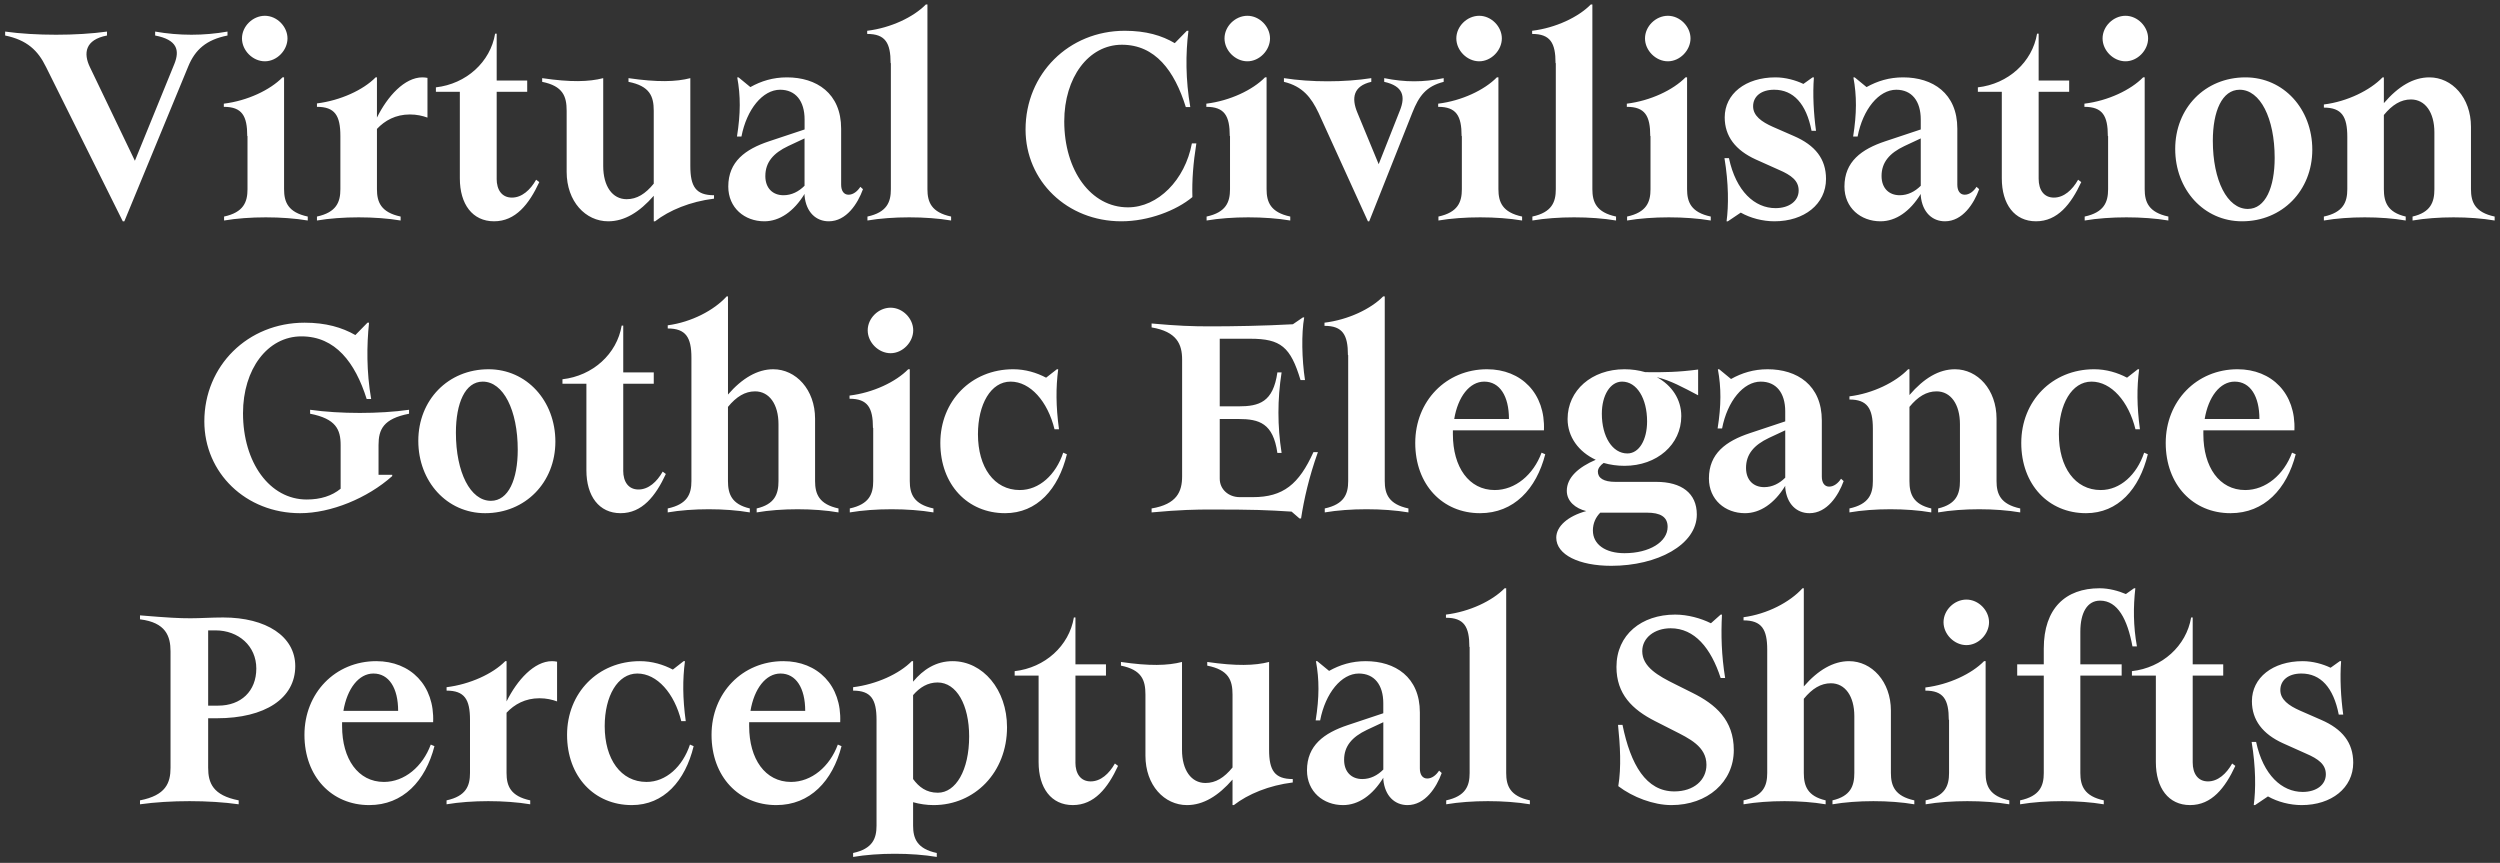 <?xml version="1.0" encoding="UTF-8"?>
<svg id="Layer_1" data-name="Layer 1" xmlns="http://www.w3.org/2000/svg" width="1257.34" height="433.97" viewBox="0 0 1257.34 433.97">
  <rect x="0" y="0" width="1257.34" height="433.97" fill="#333333" stroke="none"/>
  <defs>
    <style>
      .cls-1 {
        fill: #fff;
        stroke-width: 0px;
      }
    </style>
  </defs>
  <path class="cls-1" d="M70.41,402.53v1.98c14.95-2.11,34.94-2.11,49.63,0v-1.98c-12.97-2.52-15.35-8.74-15.35-16.41v-24.88h4.37c24.35,0,39.44-10.06,39.44-26.2,0-14.96-14.56-24.49-36.26-24.49-6.09,0-11.25.4-16.41.4-5.82,0-10.98-.26-25.41-1.46v1.99c12.97,1.59,15.35,8.47,15.35,16.14v58.5c0,7.67-2.38,13.89-15.35,16.41h0ZM104.69,354.89v-37.85h3.71c11.51,0,20.51,7.81,20.51,19.19s-7.68,18.66-19.19,18.66h-5.03ZM185.68,404.91c17.07,0,28.32-12.17,32.82-29.64l-1.85-.8c-4.1,11.12-13.23,18.79-23.56,18.79-12.97,0-21.04-11.51-21.04-28.05v-1.99h45.79c.79-18.52-11.38-30.7-28.59-30.7-20.64,0-36.13,16.01-36.13,37.06s13.76,35.33,32.55,35.33h0ZM172.71,357.53c1.85-11.11,7.68-18.79,15.09-18.79,7.81,0,12.44,7.28,12.44,18.79h-27.53ZM224.59,402.53v1.98c12.44-2.11,29.51-2.11,42.08,0v-1.98c-9.93-2.12-11.91-7.28-11.91-13.76v-30.31c3.97-4.24,9.4-7.28,16.54-7.28,3.44,0,6.35.66,8.87,1.59v-19.98c-.79-.14-1.59-.27-2.51-.27-9,0-17.6,9.53-22.89,20.25v-20.25h-.66c-6.22,6.35-17.73,11.65-29.51,13.1v1.72c9,0,11.78,4.37,11.78,14.69v26.74c0,6.48-1.99,11.64-11.78,13.76h0ZM317.76,404.91c16.14,0,26.86-12.17,31.1-29.64l-1.85-.8c-3.7,11.12-12.04,18.79-21.84,18.79-12.97,0-21.04-11.51-21.04-28.05,0-15.09,6.49-26.47,16.41-26.47s18.66,9.93,22.1,23.95h2.25c-1.59-11.64-1.59-20.91-.4-30.17h-.66l-5.43,4.24c-4.76-2.52-10.45-4.24-16.54-4.24-21.18,0-36.66,16.01-36.66,37.06s13.76,35.33,32.56,35.33h0ZM390.41,404.91c17.07,0,28.32-12.17,32.82-29.64l-1.85-.8c-4.1,11.12-13.23,18.79-23.56,18.79-12.97,0-21.04-11.51-21.04-28.05v-1.99h45.79c.79-18.52-11.38-30.7-28.58-30.7-20.65,0-36.13,16.01-36.13,37.06s13.76,35.33,32.56,35.33h0ZM377.44,357.53c1.85-11.11,7.68-18.79,15.09-18.79,7.81,0,12.44,7.28,12.44,18.79h-27.53ZM429.06,429v1.98c12.44-2.12,29.51-2.12,42.08,0v-1.98c-9.93-2.12-11.91-7.28-11.91-13.77v-11.77c3.31.92,6.75,1.45,10.32,1.45,20.64,0,36.92-16.41,36.92-39.17,0-18.93-12.18-33.22-27.39-33.22-8.34,0-14.82,4.24-19.85,10.32v-10.32h-.66c-6.22,6.35-17.73,11.65-29.51,13.1v1.72c9,0,11.78,4.37,11.78,14.69v53.2c0,6.49-1.98,11.65-11.78,13.77h0ZM459.23,391.81v-42.22c3.44-3.97,7.41-6.35,12.31-6.35,9.53,0,15.88,11.25,15.88,27.13,0,17.07-6.75,28.32-15.75,28.32-5.82,0-9.53-2.91-12.44-6.88h0ZM540.88,383.47v-43.67h15.35v-5.69h-15.35v-23.56h-.79c-2.38,14.3-14.56,25.28-29.78,27v2.25h12.04v43.54c0,12.97,6.35,21.57,17.2,21.57s17.6-8.6,22.76-19.72l-1.59-1.19c-2.91,5.16-7.15,9-12.18,9s-7.68-3.84-7.68-9.53h0ZM596.99,404.91c8.21,0,15.75-4.63,22.89-12.84v12.84h.66c7.15-5.56,17.73-9.92,29.64-11.38v-1.72c-9.13,0-11.91-4.37-11.91-14.69v-44.2c-7.15,1.85-16.54,2.12-31.1,0v1.85c10.72,2.12,12.71,7.28,12.71,14.56v36.66c-4.23,5.16-8.47,7.8-13.63,7.8-7.15,0-11.78-6.48-11.78-16.67v-44.2c-7.15,1.85-16.41,2.12-30.7,0v1.85c10.46,2.12,12.31,7.28,12.31,14.56v30.7c0,14.96,9.53,24.88,20.91,24.88h0ZM675.47,404.91c7.67,0,14.82-4.9,20.25-13.76v.92c.79,8.34,5.82,12.84,12.17,12.84,8.87,0,14.56-8.87,17.2-16.14l-1.32-1.2c-1.46,2.25-3.57,3.97-5.96,3.97s-3.71-1.98-3.71-5.02v-28.19c0-17.87-12.44-25.81-27.26-25.81-7.01,0-12.97,1.85-18.39,4.9l-5.96-4.9h-.66c1.72,9.26,1.72,18.13-.13,29.78h2.25c2.65-13.77,10.72-23.56,19.45-23.56,7.81,0,12.31,5.69,12.31,14.96v5.02l-17.87,5.96c-11.91,3.97-20.51,10.19-20.51,22.76,0,10.72,8.21,17.47,18.13,17.47h0ZM676,382.15c0-6.88,3.97-11.52,11.51-15.09l8.21-3.84v23.82c-2.91,2.92-6.48,4.77-10.59,4.77-5.43,0-9.13-3.57-9.13-9.66h0ZM757.52,295.86h-.79c-6.22,6.36-17.6,11.78-29.51,13.24v1.59c9.13,0,11.78,4.49,11.78,14.68h.13v63.4c0,6.48-1.98,11.64-11.78,13.76v1.98c12.44-2.11,29.51-2.11,42.08,0v-1.98c-9.93-2.12-11.91-7.28-11.91-13.76v-92.91h0ZM840.63,404.91c18.13,0,31.36-11.65,31.36-27.66,0-15.09-9.13-23.03-20.91-28.85l-8.47-4.23c-8.6-4.24-16.67-8.74-16.67-16.68,0-6.75,6.22-11.51,14.29-11.51,12.04,0,20.25,9.92,25.15,25.01h2.25c-1.85-11.51-2.12-21.7-1.59-31.89h-.66l-4.9,4.36c-5.03-2.51-11.65-4.36-18-4.36-16.81,0-29.51,10.05-29.51,26.33,0,13.63,7.94,21.44,19.45,27.26l9.13,4.64c8.07,4.1,16.68,8.07,16.68,17.33,0,7.68-6.35,13.37-16.15,13.37-14.16,0-21.97-13.37-26.07-33.48h-2.25c1.06,10.45,1.72,21.17.13,30.83,7.28,5.56,17.73,9.53,26.73,9.53h0ZM876.89,402.53v1.98c12.31-2.11,28.98-2.11,41.29,0v-1.98c-9.13-2.12-10.98-7.28-10.98-13.76v-37.32c4.23-5.17,8.6-7.81,13.63-7.81,7.14,0,11.78,6.48,11.78,16.54v28.59c0,6.48-1.86,11.64-10.99,13.76v1.98c12.18-2.11,28.98-2.11,41.16,0v-1.98c-9.79-2.12-11.78-7.28-11.78-13.76v-31.37c0-14.69-9.66-24.88-21.04-24.88-7.94,0-15.62,4.5-22.76,12.71v-49.37h-.66c-6.36,7.02-17.74,12.97-29.65,14.56v1.59c9.13,0,11.91,4.5,11.91,14.69v62.07c0,6.48-1.99,11.64-11.91,13.76h0ZM988.98,324.45c6.09,0,11.38-5.56,11.38-11.52s-5.29-11.38-11.38-11.38-11.51,5.3-11.51,11.38,5.42,11.52,11.51,11.52h0ZM968.34,347.34c9.13,0,11.77,4.5,11.77,14.69h.14v26.74c0,6.48-1.99,11.64-11.78,13.76v1.98c12.44-2.11,29.51-2.11,42.08,0v-1.98c-9.92-2.12-11.91-7.28-11.91-13.76v-56.25h-.79c-6.22,6.35-17.6,11.78-29.51,13.24v1.58h0ZM1015.98,402.53v1.98c12.57-2.11,29.64-2.11,42.08,0v-1.98c-9.79-2.12-11.78-7.28-11.78-13.76v-48.97h20.78v-5.69h-20.78v-16.41c0-9.53,3.44-15.62,9.93-15.62,8.86,0,13.76,9.4,16.28,23.03h2.25c-1.86-10.32-1.86-19.98-.8-29.25h-.66l-4.1,2.91c-3.71-1.58-8.47-2.91-13.24-2.91-17.07,0-28.05,10.06-28.05,30.31v7.94h-13.37v5.69h13.37v48.97c0,6.48-1.99,11.64-11.91,13.76h0ZM1102.79,383.47v-43.67h15.35v-5.69h-15.35v-23.56h-.79c-2.39,14.3-14.56,25.28-29.78,27v2.25h12.04v43.54c0,12.97,6.35,21.57,17.21,21.57s17.6-8.6,22.76-19.72l-1.59-1.19c-2.91,5.16-7.15,9-12.17,9s-7.68-3.84-7.68-9.53h0ZM1133.49,404.91h.66l6.49-4.37c4.9,2.78,11.12,4.37,16.94,4.37,14.95,0,25.94-8.6,25.94-21.31,0-10.05-5.43-16.94-16.15-21.57l-10.59-4.63c-5.69-2.51-9.92-5.56-9.92-10.32,0-5.03,4.1-8.34,10.59-8.34,9.66,0,16.14,7.02,18.79,20.65h2.25c-1.19-8.61-1.72-18.4-1.06-26.87h-.66l-4.63,3.31c-3.84-1.85-9-3.31-14.03-3.31-15.09,0-25.54,8.34-25.54,20.12,0,9.52,5.42,16.54,15.61,21.17l11.52,5.16c6.48,2.78,10.05,5.56,10.05,10.46,0,5.29-4.76,8.86-11.64,8.86-10.46,0-19.85-8.47-23.43-25.14h-2.25c2.12,12.7,2.12,23.95,1.06,31.76h0Z"/>
  <path class="cls-1" d="M150.94,258.1c15.48,0,33.88-7.54,46.32-18.66v-.66h-6.88v-14.95c0-7.81,2.38-13.24,15.35-15.75v-1.99c-14.69,2.12-34.8,2.12-49.76,0v1.99c12.97,2.51,15.35,7.94,15.35,15.75v21.97c-4.37,3.57-10.06,5.42-17.07,5.42-18.66,0-32.03-18.66-32.03-43.41,0-22.1,12.31-38.64,29.38-38.64s27,13.1,32.82,31.5h2.25c-2.38-13.77-2.25-27-1.06-38.38h-.79l-6.09,6.22c-6.75-3.84-14.82-6.22-25.54-6.22-28.58,0-50.42,21.7-50.42,49.63,0,25.94,20.91,46.18,48.17,46.18h0ZM243.98,258.1c20.25,0,35.34-15.48,35.34-35.99s-14.43-36.4-33.61-36.4c-20.38,0-35.33,15.49-35.33,36s14.42,36.39,33.61,36.39h0ZM229.29,217.61c0-14.82,4.63-25.68,13.5-25.68,10.32,0,17.6,14.3,17.6,34.28,0,14.82-4.63,25.67-13.5,25.67-10.32,0-17.6-14.29-17.6-34.27h0ZM313.45,236.66v-43.67h15.35v-5.69h-15.35v-23.56h-.79c-2.38,14.3-14.56,25.28-29.78,27v2.25h12.04v43.54c0,12.97,6.35,21.57,17.2,21.57s17.6-8.6,22.76-19.72l-1.59-1.19c-2.91,5.16-7.15,9-12.18,9s-7.68-3.84-7.68-9.53h0ZM335.82,255.72v1.99c12.31-2.12,28.98-2.12,41.29,0v-1.99c-9.13-2.12-10.99-7.28-10.99-13.76v-37.32c4.24-5.16,8.6-7.81,13.63-7.81,7.15,0,11.78,6.48,11.78,16.54v28.59c0,6.48-1.85,11.64-10.98,13.76v1.99c12.18-2.12,28.98-2.12,41.16,0v-1.99c-9.79-2.12-11.78-7.28-11.78-13.76v-31.37c0-14.69-9.66-24.88-21.04-24.88-7.94,0-15.62,4.5-22.76,12.71v-49.36h-.66c-6.35,7.01-17.73,12.96-29.64,14.55v1.59c9.13,0,11.91,4.5,11.91,14.69v62.07c0,6.48-1.99,11.64-11.91,13.76h0ZM447.91,177.64c6.09,0,11.38-5.56,11.38-11.51s-5.29-11.38-11.38-11.38-11.51,5.29-11.51,11.38,5.43,11.51,11.51,11.51h0ZM427.26,200.54c9.13,0,11.78,4.49,11.78,14.69h.13v26.73c0,6.48-1.99,11.64-11.78,13.76v1.99c12.44-2.12,29.51-2.12,42.08,0v-1.99c-9.93-2.12-11.91-7.28-11.91-13.76v-56.25h-.79c-6.22,6.36-17.6,11.78-29.51,13.24v1.59h0ZM505.48,258.1c16.15,0,26.86-12.17,31.1-29.64l-1.85-.8c-3.71,11.12-12.04,18.8-21.84,18.8-12.97,0-21.04-11.52-21.04-28.06,0-15.09,6.48-26.47,16.41-26.47s18.66,9.93,22.1,23.96h2.25c-1.59-11.65-1.59-20.91-.4-30.18h-.66l-5.42,4.24c-4.76-2.52-10.45-4.24-16.54-4.24-21.17,0-36.66,16.02-36.66,37.06s13.76,35.33,32.56,35.33h0ZM649.59,257.31l3.97,3.44h.79c1.46-9.53,3.97-20.78,8.47-33.35h-2.25c-7.28,16.15-15.22,22.63-30.44,22.63h-6.62c-5.69,0-10.06-3.97-10.06-9.26v-30.04h9.4c10.46,0,17.47,2.11,19.59,17.07h2.12c-2.12-13.63-2.12-26.87,0-40.5h-2.12c-2.12,14.96-9.13,17.07-19.59,17.07h-9.4v-34.01h15.35c15.35,0,20.25,4.1,25.28,20.78h2.25c-1.59-10.46-1.85-23.42-.4-31.5h-.66l-5.03,3.44c-14.29.8-30.57,1.06-41.55,1.06-9.13,0-16.41-.26-29.51-1.45v1.98c12.7,2.12,15.35,8.47,15.35,16.15v58.76c0,7.67-2.65,14.02-15.35,16.14v1.99c14.16-1.33,22.9-1.46,29.25-1.46,22.89,0,28.32.27,41.16,1.06h0ZM696.44,149.06h-.79c-6.22,6.35-17.6,11.77-29.51,13.23v1.59c9.13,0,11.78,4.5,11.78,14.69h.13v63.39c0,6.48-1.98,11.64-11.78,13.76v1.99c12.44-2.12,29.51-2.12,42.08,0v-1.99c-9.93-2.12-11.91-7.28-11.91-13.76v-92.9h0ZM744.34,258.1c17.07,0,28.32-12.17,32.82-29.64l-1.85-.8c-4.1,11.12-13.23,18.8-23.56,18.8-12.97,0-21.04-11.52-21.04-28.06v-1.98h45.79c.79-18.53-11.38-30.71-28.59-30.71-20.64,0-36.13,16.02-36.13,37.06s13.76,35.33,32.56,35.33h0ZM731.38,210.73c1.85-11.12,7.68-18.8,15.09-18.8,7.81,0,12.44,7.28,12.44,18.8h-27.53ZM810.38,284.57c23.16,0,43.01-10.59,43.01-25.81,0-10.71-7.68-16.41-20.38-16.41h-20.51c-6.09,0-8.87-1.98-8.87-5.16,0-1.58,1.19-3.17,2.91-4.36,3.18.92,6.75,1.45,10.45,1.45,16.41,0,28.59-10.72,28.59-25.01,0-8.47-4.76-15.48-12.31-19.59,7.01,1.72,12.97,5.03,20.78,9.13v-12.96c-9.93,1.32-17.2,1.45-26.6,1.32-3.18-.93-6.75-1.46-10.46-1.46-16.41,0-28.59,10.59-28.59,25.02,0,8.99,5.56,16.54,14.16,20.51-8.6,3.7-14.56,8.86-14.56,15.61,0,5.3,4.37,8.87,9.79,10.19-9.26,2.52-15.09,7.68-15.09,13.37,0,8.6,11.51,14.16,27.66,14.16h0ZM801.12,266.84c0-3.71,1.46-6.75,3.71-9h23.56c6.49,0,10.32,1.98,10.32,7.14,0,7.55-9.13,13.24-21.7,13.24-9.53,0-15.88-4.37-15.88-11.38h0ZM805.62,208.08c0-9.27,4.23-16.15,10.19-16.15,7.41,0,12.57,8.47,12.57,19.99,0,9.26-3.97,16.14-9.92,16.14-7.54,0-12.84-8.47-12.84-19.98h0ZM877.61,258.1c7.67,0,14.82-4.89,20.25-13.76v.93c.79,8.33,5.82,12.83,12.18,12.83,8.86,0,14.55-8.86,17.2-16.14l-1.32-1.19c-1.46,2.25-3.58,3.97-5.96,3.97s-3.7-1.99-3.7-5.03v-28.19c0-17.87-12.44-25.81-27.26-25.81-7.01,0-12.97,1.86-18.4,4.9l-5.96-4.9h-.66c1.72,9.27,1.72,18.13-.13,29.78h2.25c2.65-13.76,10.72-23.56,19.45-23.56,7.81,0,12.31,5.69,12.31,14.96v5.03l-17.87,5.95c-11.91,3.97-20.51,10.19-20.51,22.76,0,10.72,8.21,17.47,18.13,17.47h0ZM878.14,235.34c0-6.88,3.97-11.51,11.51-15.09l8.21-3.83v23.82c-2.91,2.91-6.49,4.76-10.59,4.76-5.43,0-9.13-3.57-9.13-9.66h0ZM930.15,255.72v1.99c12.18-2.12,28.98-2.12,41.16,0v-1.99c-9.13-2.12-10.98-7.28-10.98-13.76v-37.32c4.23-5.16,8.6-7.81,13.63-7.81,7.14,0,11.77,6.48,11.77,16.54v28.59c0,6.48-1.85,11.64-10.98,13.76v1.99c12.31-2.12,28.98-2.12,41.29,0v-1.99c-9.93-2.12-11.91-7.28-11.91-13.76v-31.37c0-14.69-9.53-24.88-20.91-24.88-8.07,0-15.62,4.5-22.89,12.97v-12.97h-.67c-6.22,6.49-17.73,12.18-29.51,13.63v1.59c9,0,11.78,4.5,11.78,14.69v26.34c0,6.48-1.99,11.64-11.78,13.76h0ZM1049.12,258.1c16.15,0,26.87-12.17,31.1-29.64l-1.85-.8c-3.7,11.12-12.04,18.8-21.84,18.8-12.96,0-21.04-11.52-21.04-28.06,0-15.09,6.49-26.47,16.41-26.47s18.66,9.93,22.1,23.96h2.25c-1.58-11.65-1.58-20.91-.39-30.18h-.67l-5.42,4.24c-4.77-2.52-10.46-4.24-16.54-4.24-21.18,0-36.66,16.02-36.66,37.06s13.76,35.33,32.55,35.33h0ZM1121.78,258.1c17.07,0,28.32-12.17,32.82-29.64l-1.85-.8c-4.11,11.12-13.24,18.8-23.56,18.8-12.97,0-21.04-11.52-21.04-28.06v-1.98h45.79c.79-18.53-11.38-30.71-28.59-30.71-20.64,0-36.13,16.02-36.13,37.06s13.77,35.33,32.56,35.33h0ZM1108.81,210.73c1.85-11.12,7.68-18.8,15.09-18.8,7.8,0,12.44,7.28,12.44,18.8h-27.53Z"/>
  <path class="cls-1" d="M23.11,33.61l38.64,77.69h.79l32.16-77.95c3.44-8.34,9-13.37,19.72-15.49v-1.98c-11.91,2.12-24.35,2.12-36.39,0v1.98c11.12,2.12,12.44,7.41,9.66,14.3l-19.85,48.7-22.63-47.12c-3.31-6.88-2.51-13.76,8.6-15.88v-1.98c-15.09,2.12-36.13,2.12-51.22,0v1.98c10.98,2.25,16.54,7.55,20.51,15.75h0ZM133.21,30.83c6.09,0,11.38-5.56,11.38-11.51s-5.29-11.38-11.38-11.38-11.51,5.29-11.51,11.38,5.43,11.51,11.51,11.51h0ZM112.57,53.73c9.13,0,11.78,4.5,11.78,14.69h.13v26.73c0,6.48-1.99,11.65-11.78,13.76v1.99c12.44-2.12,29.51-2.12,42.08,0v-1.99c-9.92-2.11-11.91-7.28-11.91-13.76v-56.24h-.79c-6.22,6.35-17.6,11.77-29.51,13.23v1.59h0ZM159.41,108.91v1.99c12.44-2.12,29.51-2.12,42.08,0v-1.99c-9.92-2.11-11.91-7.28-11.91-13.76v-30.31c3.97-4.23,9.4-7.27,16.54-7.27,3.44,0,6.35.66,8.87,1.58v-19.98c-.79-.13-1.59-.26-2.52-.26-9,0-17.6,9.52-22.89,20.24v-20.24h-.66c-6.22,6.35-17.73,11.64-29.51,13.1v1.72c9,0,11.78,4.36,11.78,14.69v26.73c0,6.48-1.98,11.65-11.78,13.76h0ZM249.8,89.86v-43.68h15.35v-5.69h-15.35v-23.55h-.79c-2.38,14.29-14.56,25.27-29.78,26.99v2.25h12.04v43.54c0,12.97,6.35,21.58,17.2,21.58s17.6-8.61,22.76-19.72l-1.59-1.19c-2.91,5.16-7.15,8.99-12.18,8.99s-7.68-3.83-7.68-9.52h0ZM305.91,111.3c8.2,0,15.75-4.64,22.89-12.84v12.84h.66c7.15-5.56,17.73-9.93,29.64-11.39v-1.72c-9.13,0-11.91-4.36-11.91-14.69v-44.2c-7.15,1.86-16.54,2.12-31.1,0v1.86c10.72,2.11,12.7,7.27,12.7,14.55v36.66c-4.23,5.16-8.47,7.81-13.63,7.81-7.15,0-11.78-6.49-11.78-16.68v-44.2c-7.15,1.86-16.41,2.12-30.7,0v1.86c10.45,2.11,12.31,7.27,12.31,14.55v30.71c0,14.95,9.53,24.88,20.91,24.88h0ZM384.39,111.3c7.68,0,14.82-4.9,20.25-13.77v.93c.79,8.34,5.82,12.84,12.18,12.84,8.87,0,14.56-8.87,17.2-16.15l-1.32-1.19c-1.46,2.25-3.57,3.97-5.95,3.97s-3.71-1.99-3.71-5.03v-28.19c0-17.86-12.44-25.8-27.26-25.8-7.01,0-12.97,1.85-18.39,4.89l-5.95-4.89h-.66c1.72,9.26,1.72,18.13-.13,29.77h2.25c2.65-13.76,10.72-23.55,19.45-23.55,7.81,0,12.31,5.69,12.31,14.95v5.03l-17.87,5.95c-11.91,3.97-20.51,10.19-20.51,22.77,0,10.72,8.21,17.47,18.13,17.47h0ZM384.92,88.53c0-6.88,3.97-11.51,11.51-15.08l8.2-3.84v23.82c-2.91,2.91-6.48,4.76-10.59,4.76-5.43,0-9.13-3.57-9.13-9.66h0ZM466.44,2.25h-.79c-6.22,6.35-17.6,11.78-29.51,13.23v1.59c9.13,0,11.78,4.5,11.78,14.69h.13v63.39c0,6.48-1.98,11.65-11.78,13.76v1.99c12.44-2.12,29.51-2.12,42.08,0v-1.99c-9.93-2.11-11.91-7.28-11.91-13.76V2.25h0ZM563.97,111.3c13.63,0,27.66-5.43,35.73-12.18-.26-8.34.4-17.07,1.99-27h-2.25c-3.44,18.4-17.07,32.16-32.16,32.16-18.66,0-32.03-18.53-32.03-43.27,0-21.97,12.18-38.51,28.98-38.51s26.47,13.1,32.16,31.36h2.25c-2.38-13.76-2.38-26.86-.93-38.38h-.79l-6.09,6.22c-6.49-3.84-14.43-6.22-25.15-6.22-28.19,0-49.89,21.71-49.89,49.63,0,25.94,20.91,46.19,48.17,46.19h0ZM627.36,30.83c6.09,0,11.38-5.56,11.38-11.51s-5.29-11.38-11.38-11.38-11.51,5.29-11.51,11.38,5.43,11.51,11.51,11.51h0ZM606.71,53.73c9.13,0,11.78,4.5,11.78,14.69h.13v26.73c0,6.48-1.98,11.65-11.78,13.76v1.99c12.44-2.12,29.51-2.12,42.08,0v-1.99c-9.93-2.11-11.91-7.28-11.91-13.76v-56.24h-.79c-6.22,6.35-17.6,11.77-29.51,13.23v1.59h0ZM663.09,56.64l24.88,54.66h.66l21.7-54.66c3.31-8.34,6.88-13.23,15.75-15.48v-1.86c-10.19,2.12-19.45,2.12-29.91,0v1.86c9.53,2.11,10.72,7.27,7.94,14.29l-10.72,27.13-10.72-25.94c-3.04-7.28-2.12-13.37,7.01-15.48v-1.86c-13.5,2.12-30.44,2.12-43.94,0v1.86c9.4,2.25,13.76,7.94,17.34,15.48h0ZM743.95,30.83c6.09,0,11.38-5.56,11.38-11.51s-5.29-11.38-11.38-11.38-11.51,5.29-11.51,11.38,5.43,11.51,11.51,11.51h0ZM723.31,53.73c9.13,0,11.78,4.5,11.78,14.69h.13v26.73c0,6.48-1.99,11.65-11.78,13.76v1.99c12.44-2.12,29.51-2.12,42.08,0v-1.99c-9.93-2.11-11.91-7.28-11.91-13.76v-56.24h-.79c-6.22,6.35-17.6,11.77-29.51,13.23v1.59h0ZM800.86,2.25h-.79c-6.22,6.35-17.6,11.78-29.51,13.23v1.59c9.13,0,11.78,4.5,11.78,14.69h.13v63.39c0,6.48-1.98,11.65-11.78,13.76v1.99c12.44-2.12,29.51-2.12,42.08,0v-1.99c-9.93-2.11-11.91-7.28-11.91-13.76V2.25h0ZM838.84,30.83c6.09,0,11.38-5.56,11.38-11.51s-5.29-11.38-11.38-11.38-11.51,5.29-11.51,11.38,5.43,11.51,11.51,11.51h0ZM818.19,53.73c9.13,0,11.78,4.5,11.78,14.69h.13v26.73c0,6.48-1.98,11.65-11.78,13.76v1.99c12.44-2.12,29.51-2.12,42.08,0v-1.99c-9.93-2.11-11.91-7.28-11.91-13.76v-56.24h-.79c-6.22,6.35-17.6,11.77-29.51,13.23v1.59h0ZM868.35,111.3h.66l6.48-4.37c4.9,2.78,11.12,4.37,16.94,4.37,14.95,0,25.94-8.61,25.94-21.31,0-10.06-5.43-16.94-16.15-21.57l-10.59-4.63c-5.69-2.52-9.93-5.56-9.93-10.33,0-5.03,4.1-8.33,10.59-8.33,9.66,0,16.15,7.01,18.8,20.64h2.25c-1.19-8.6-1.72-18.39-1.06-26.86h-.66l-4.63,3.3c-3.84-1.85-9-3.3-14.03-3.3-15.09,0-25.54,8.33-25.54,20.11,0,9.53,5.43,16.54,15.62,21.18l11.51,5.16c6.49,2.78,10.06,5.56,10.06,10.45,0,5.3-4.76,8.87-11.65,8.87-10.45,0-19.85-8.47-23.42-25.15h-2.25c2.12,12.71,2.12,23.96,1.06,31.77h0ZM945.77,111.3c7.68,0,14.82-4.9,20.25-13.77v.93c.79,8.34,5.82,12.84,12.17,12.84,8.87,0,14.56-8.87,17.21-16.15l-1.33-1.19c-1.45,2.25-3.57,3.97-5.95,3.97s-3.71-1.99-3.71-5.03v-28.19c0-17.86-12.44-25.8-27.26-25.8-7.01,0-12.97,1.85-18.39,4.89l-5.96-4.89h-.66c1.72,9.26,1.72,18.13-.13,29.77h2.25c2.64-13.76,10.72-23.55,19.45-23.55,7.81,0,12.31,5.69,12.31,14.95v5.03l-17.87,5.95c-11.91,3.97-20.51,10.19-20.51,22.77,0,10.72,8.2,17.47,18.13,17.47h0ZM946.3,88.53c0-6.88,3.97-11.51,11.51-15.08l8.21-3.84v23.82c-2.91,2.91-6.49,4.76-10.59,4.76-5.42,0-9.13-3.57-9.13-9.66h0ZM1025.31,89.86v-43.68h15.35v-5.69h-15.35v-23.55h-.8c-2.38,14.29-14.56,25.27-29.77,26.99v2.25h12.04v43.54c0,12.97,6.35,21.58,17.2,21.58s17.6-8.61,22.76-19.72l-1.58-1.19c-2.91,5.16-7.15,8.99-12.18,8.99s-7.67-3.83-7.67-9.52h0ZM1068.98,30.83c6.08,0,11.38-5.56,11.38-11.51s-5.3-11.38-11.38-11.38-11.52,5.29-11.52,11.38,5.43,11.51,11.52,11.51h0ZM1048.33,53.73c9.13,0,11.78,4.5,11.78,14.69h.13v26.73c0,6.48-1.98,11.65-11.78,13.76v1.99c12.44-2.12,29.52-2.12,42.09,0v-1.99c-9.93-2.11-11.91-7.28-11.91-13.76v-56.24h-.8c-6.22,6.35-17.6,11.77-29.51,13.23v1.59h0ZM1127.6,111.3c20.25,0,35.34-15.49,35.34-36s-14.43-36.39-33.62-36.39c-20.38,0-35.33,15.48-35.33,35.99s14.42,36.4,33.61,36.4h0ZM1112.91,70.8c0-14.82,4.63-25.67,13.5-25.67,10.32,0,17.6,14.29,17.6,34.27,0,14.82-4.63,25.68-13.5,25.68-10.32,0-17.6-14.3-17.6-34.28h0ZM1168.76,108.91v1.99c12.17-2.12,28.98-2.12,41.16,0v-1.99c-9.13-2.11-10.99-7.28-10.99-13.76v-37.32c4.24-5.16,8.6-7.81,13.63-7.81,7.15,0,11.78,6.49,11.78,16.54v28.59c0,6.48-1.85,11.65-10.98,13.76v1.99c12.31-2.12,28.98-2.12,41.29,0v-1.99c-9.93-2.11-11.91-7.28-11.91-13.76v-31.36c0-14.69-9.53-24.88-20.91-24.88-8.08,0-15.62,4.5-22.9,12.96v-12.96h-.66c-6.22,6.48-17.73,12.17-29.51,13.63v1.58c9,0,11.78,4.5,11.78,14.69v26.34c0,6.48-1.99,11.65-11.78,13.76h0Z"/>
</svg>